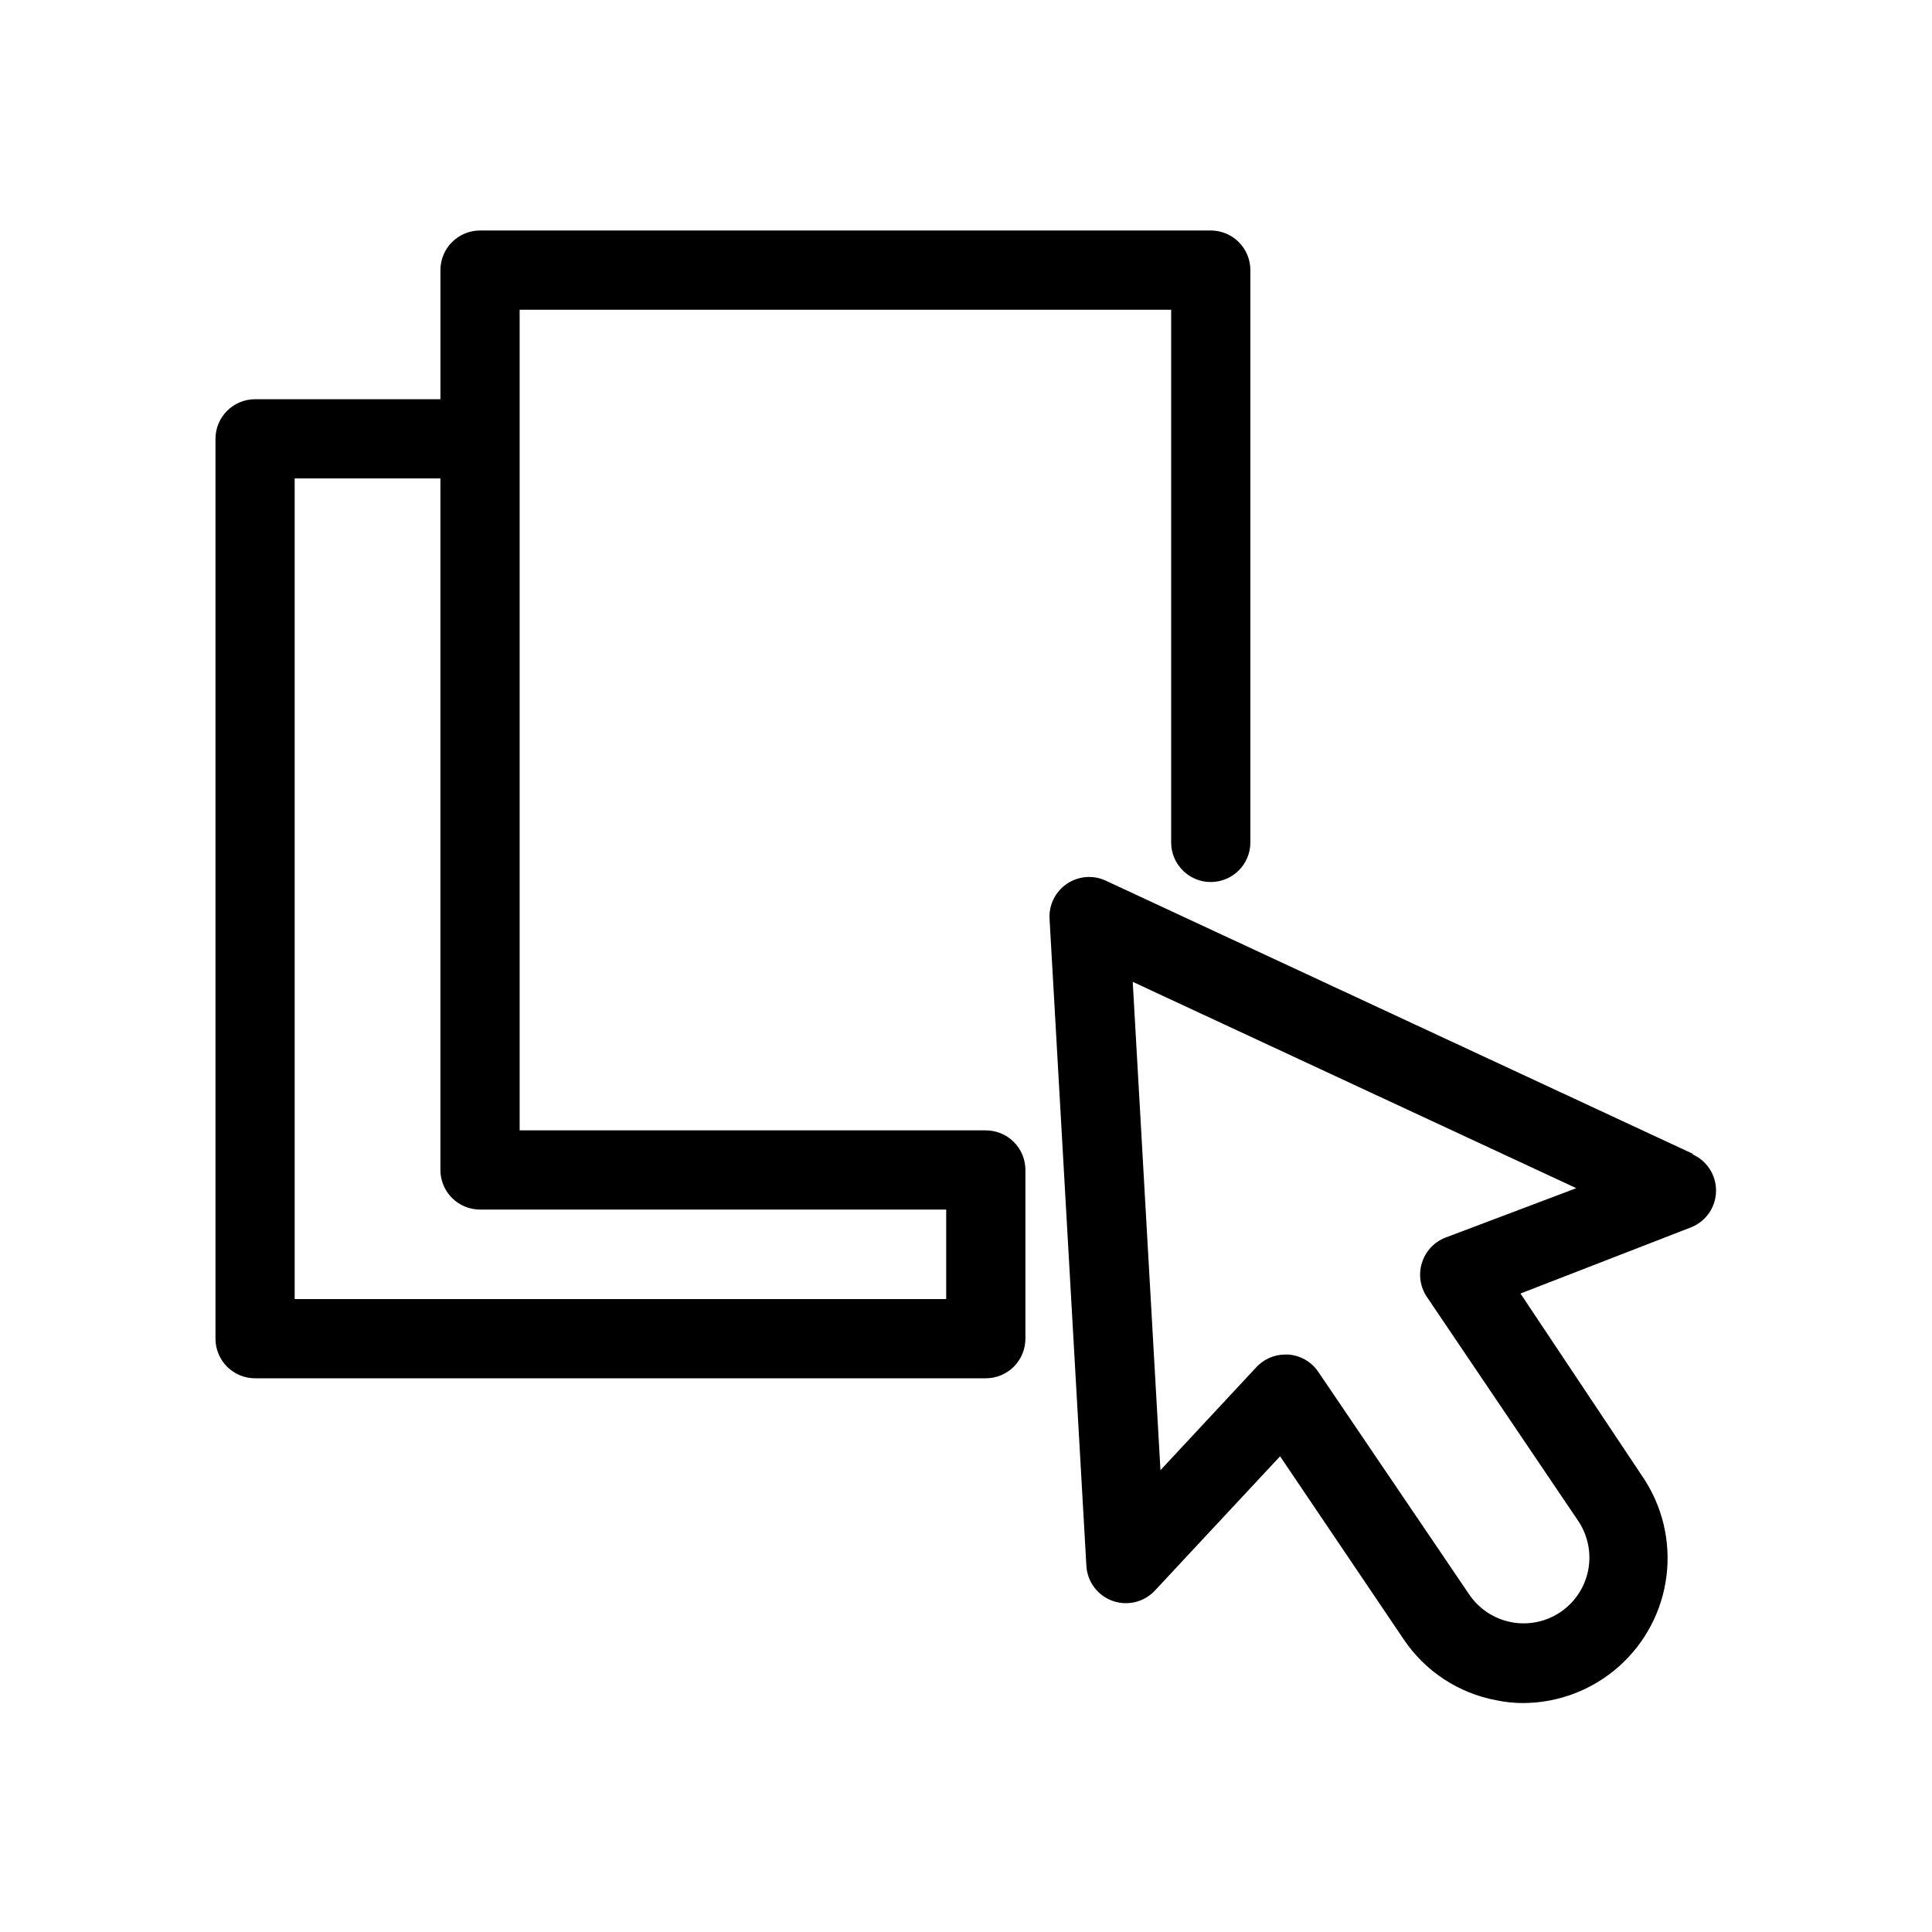 <?xml version="1.0" encoding="UTF-8"?>
<!-- The Best Svg Icon site in the world: iconSvg.co, Visit us! https://iconsvg.co -->
<svg fill="#000000" width="800px" height="800px" version="1.1" viewBox="144 144 512 512" xmlns="http://www.w3.org/2000/svg">
 <path d="m405.25 443.56h-123.54v-217.48h172.66v141.17c0 5.797 4.699 10.496 10.496 10.496s10.496-4.699 10.496-10.496v-151.67c0-2.781-1.105-5.453-3.074-7.422s-4.637-3.074-7.422-3.074h-193.65c-5.797 0-10.496 4.699-10.496 10.496v34.219h-49.121c-5.797 0-10.496 4.699-10.496 10.496v238.47c0 2.785 1.105 5.453 3.074 7.422s4.641 3.074 7.422 3.074h193.65c2.785 0 5.453-1.105 7.422-3.074s3.074-4.637 3.074-7.422v-44.711c0-2.785-1.105-5.453-3.074-7.422s-4.637-3.074-7.422-3.074zm-183.16 44.711v-217.48h38.625v183.26c0 2.781 1.105 5.453 3.074 7.422 1.969 1.965 4.641 3.074 7.422 3.074h123.54v23.723zm370.72-38.414-155.66-72.422h0.004c-3.398-1.625-7.402-1.305-10.496 0.84-3.016 2.078-4.723 5.578-4.516 9.234l9.762 171.5c0.258 4.191 2.984 7.82 6.934 9.238 3.953 1.414 8.367 0.344 11.227-2.731l33.168-35.582 32.746 48.492c5.684 8.469 14.535 14.293 24.559 16.164 2.383 0.504 4.809 0.75 7.242 0.734 9.328-0.062 18.316-3.519 25.281-9.723 6.969-6.203 11.441-14.73 12.582-23.988 1.141-9.258-1.125-18.613-6.375-26.324l-32.328-48.492 45.449-17.633c3.871-1.648 6.383-5.449 6.383-9.656s-2.512-8.008-6.383-9.656zm-65.809 22.145c-2.981 1.176-5.262 3.652-6.191 6.719-0.945 3.059-0.445 6.383 1.363 9.027l39.992 59.195c2.617 3.828 3.602 8.543 2.734 13.098-0.867 4.555-3.516 8.574-7.356 11.172-3.84 2.598-8.559 3.559-13.109 2.668-4.551-0.891-8.559-3.559-11.137-7.414l-39.988-58.988c-1.805-2.617-4.699-4.277-7.871-4.512h-0.84c-2.91 0.008-5.684 1.227-7.664 3.359l-25.402 27.289-7.348-129.42 117.55 54.684z"/>
</svg>